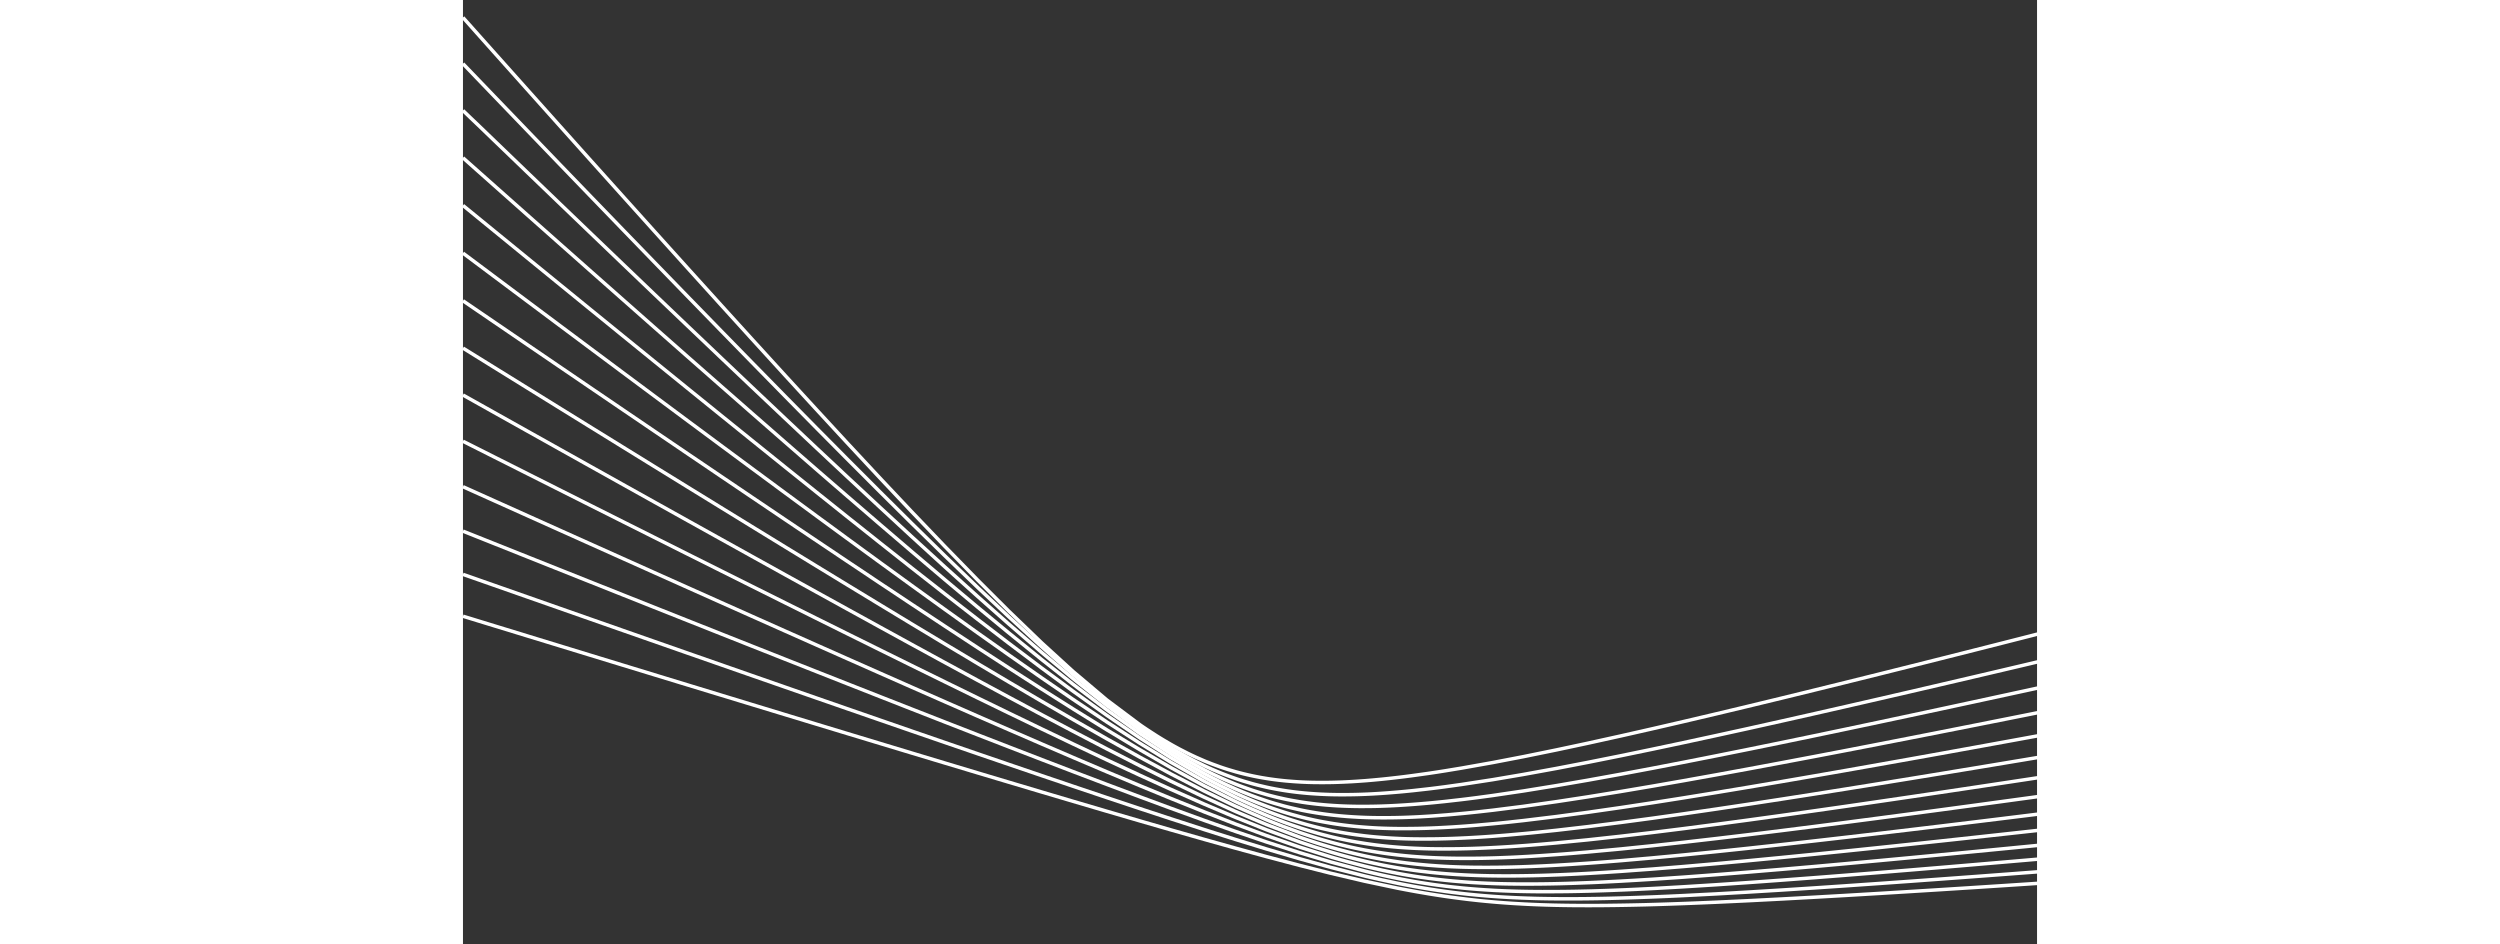 <svg xmlns="http://www.w3.org/2000/svg" width="360" height="136" viewBox="0 0 360 216"><rect x="0" y="0" width="360" height="216" fill="#333333" stroke="none"/><g fill="none" stroke="white" stroke-width=".8"><path d="M360.6 201.996l-.123.01-.125.008-.124.007-.123.01-.25.016-.12.008-.125.008-.495.033-.25.016-.12.01-.125.008-.99.065-.496.032-.246.015-.124.01-.125.007-1.982.13-.988.064-.495.034-.25.016-.122.008-.123.008-7.097.46-7.604.483-7.01.436-7.15.438-7.657.455-7.062.403-7.57.414-7.712.394-7.116.333-3.81.16-1.908.077-.953.037-.475.02-.238.008-.12.005-.12.004-3.514.124-1.756.056-.88.027-.44.013-.22.006-.108.003-.112.004-1.792.05-.896.02-.45.012-.222.004-.113.003-.11.003-.897.02-.45.01-.222.004-.113.002-.11.002-.898.017-.448.008-.224.004-.113.002h-.11l-.96.017-.48.007-.24.002-.12.002-.12.002-.48.006-.24.002-.12.002H262l-.48.006-.24.003h-.24l-.48.005-.24.002h-.24l-.24.003h-.24l-.24.002h-.12l-.12.002h-.84l-.12.003H256.65l-.113-.002h-.772l-.112-.002h-.22l-.22-.002h-.223l-.22-.002h-.113l-.11-.002-.222-.002h-.11l-.11-.002-.222-.002h-.11l-.11-.002-.444-.005-.222-.003-.11-.002-.11-.002-.443-.006-.22-.002-.11-.002-.11-.002-.446-.007-.22-.004-.11-.003-.11-.002-.443-.01-.22-.003-.11-.004h-.112l-.95-.023-.475-.013-.236-.006-.12-.004-.116-.004-.474-.013-.237-.007-.12-.005-.12-.004-.474-.014-.237-.008-.12-.005-.12-.004-.947-.037-.474-.02-.24-.01-.118-.005-.118-.006-.95-.044-.473-.023-.236-.012-.118-.006-.12-.007-1.75-.1-.873-.053-.438-.03-.218-.014-.11-.008-.11-.008-.874-.06-.437-.034-.22-.017-.107-.008-.11-.008-.875-.07-.438-.037-.218-.02-.11-.008-.11-.01-1.784-.163-.892-.088-.445-.045-.225-.025-.112-.01-.11-.013-1.785-.197-.892-.106-.445-.056-.224-.027-.11-.014-.112-.013-1.913-.25-.954-.13-.476-.07-.24-.033-.12-.017-.12-.018-1.91-.29-.956-.15-.477-.076-.24-.038-.12-.02-.12-.02-1.76-.3-.883-.155-.44-.078-.22-.04-.11-.02-.11-.02-1.762-.327-.883-.17-.44-.085-.22-.043-.11-.02-.11-.023-7.56-1.598-7.7-1.81-7.102-1.793-7.61-2.013-7.02-1.92-7.155-2.004-7.666-2.186-7.07-2.044-7.58-2.215-7.718-2.274-7.125-2.114-7.63-2.275-7.04-2.106-7.545-2.268-7.687-2.317-7.09-2.145-7.6-2.3-7.004-2.126-7.146-2.172-7.652-2.33-7.057-2.15-7.567-2.306-7.706-2.353-7.11-2.174-7.622-2.33-7.024-2.15-7.164-2.193-7.674-2.35-3.54-1.085-1.768-.543-.885-.272-.443-.135-.22-.067-.112-.033-.11-.034"/><path d="M360.6 199.36l-.123.007-.125.01-.124.01-.123.01-.25.017-.12.01-.125.01-.495.037-.25.02-.12.01-.125.01-.99.074-.496.037-.246.02-.124.008-.125.01-1.982.15-.988.075-.495.037-.25.02-.122.007-.123.01-7.097.53-7.604.56-7.01.51-7.15.507-7.657.532-7.062.476-7.57.49-7.712.47-7.116.406-7.624.39-3.515.162-1.756.074-.88.038-.44.017-.22.008-.108.005-.112.004-3.584.133-1.792.06-.897.027-.448.014-.224.007-.113.003-.11.004-1.92.05-.96.024-.48.01-.24.006-.12.003-.12.002-.96.018-.48.01-.24.004-.12.002-.12.002-.48.007-.24.004-.12.002h-.12l-.48.007-.24.004-.12.002-.12.002-.442.005h-.223l-.11.002h-.11l-.442.006-.222.002h-.22l-.22.002-.11.002h-.113l-.22.002h-.223l-.222.002h-.22l-.11.002h-.664l-.112.002h-.885l-.108-.002h-.666l-.112-.002h-.33l-.11-.002h-.223l-.11-.002h-.11l-.22-.002h-.222l-.238-.003-.117-.002h-.12l-.238-.004h-.117l-.12-.002-.236-.003-.12-.002-.12-.002-.235-.003-.12-.002h-.116l-.474-.01-.237-.003-.12-.002-.12-.002-.474-.01-.237-.003-.12-.003-.12-.003-.947-.022-.474-.013-.24-.008-.118-.003-.118-.005-.475-.014-.237-.007-.12-.003-.118-.004-.474-.018-.236-.008-.118-.004-.12-.004-.875-.035-.435-.02-.22-.01-.108-.003-.11-.006-.874-.04-.438-.024-.218-.012-.11-.006-.11-.006-.874-.048-.437-.028-.22-.012-.107-.007-.11-.007-.875-.058-.438-.03-.218-.015-.11-.008-.11-.007-1.784-.14-.892-.075-.445-.04-.225-.02-.112-.01-.11-.01-1.785-.176-.892-.095-.445-.05-.224-.026-.11-.013-.112-.012-1.913-.23-.954-.123-.476-.064-.24-.032-.12-.017-.12-.017-1.91-.276-.956-.146-.477-.075-.24-.037-.12-.02-.12-.02-1.76-.294-.883-.153-.44-.078-.22-.04-.11-.02-.11-.02-1.762-.33-.883-.173-.44-.088-.22-.044-.11-.023-.11-.022-3.78-.802-1.89-.427-.945-.22-.473-.11-.235-.056-.118-.03-.12-.027-7.7-1.954-7.102-1.972-7.61-2.242-7.02-2.156-7.155-2.264-7.666-2.48-7.07-2.323-7.58-2.523-7.718-2.595-7.125-2.414-7.63-2.6-7.04-2.41-7.545-2.593-7.687-2.65-7.09-2.454-7.6-2.634-7.004-2.433-7.146-2.487-7.652-2.667-7.057-2.464-7.567-2.643-7.706-2.696-7.11-2.49-7.622-2.67-7.024-2.462-7.164-2.514-7.674-2.693-3.54-1.242-1.768-.623-.885-.31-.443-.155-.22-.078-.112-.04-.11-.04"/><path d="M360.6 196.464l-.123.01-.125.012-.124.01-.123.01-.25.023-.12.01-.125.01-.495.043-.25.022-.12.01-.125.01-.99.087-.496.043-.246.02-.124.012-.125.01-1.982.172-.988.084-.495.04-.25.024-.122.01-.123.01-7.097.608-7.604.642-7.01.584-7.15.586-7.657.614-7.062.552-7.57.57-7.712.557-7.116.484-7.624.476-3.515.2-1.756.097-.88.047-.44.024-.22.01-.108.007-.112.006-3.584.177-1.792.08-.897.04-.448.018-.224.01-.113.004-.11.004-1.92.075-.96.036-.48.017-.24.008-.12.005-.12.004-1.92.06-.96.03-.48.012-.24.007-.12.002-.12.003-.885.02-.442.012-.222.005-.11.003-.11.002-.885.018-.442.01-.223.003-.11.002-.11.002-.887.014-.442.006-.22.002-.11.002h-.11l-.446.006-.22.002-.11.002h-.11l-.223.003h-.22l-.22.003h-.222l-.238.003h-.237l-.118.002h-.357l-.118.002H246.796l-.118-.002h-.24l-.117-.002h-.236l-.117-.002h-.12l-.237-.003h-.238l-.236-.004-.118-.002h-.12l-.238-.004h-.118l-.118-.002-.475-.008-.237-.002-.12-.002-.118-.002-.474-.01-.236-.004-.118-.002-.12-.003-.437-.01-.22-.004-.11-.003-.11-.002-.435-.01-.22-.007-.108-.003-.11-.003-.437-.014-.22-.006-.108-.004-.11-.003-.437-.016-.218-.01-.11-.003-.11-.004-.874-.033-.437-.02-.22-.008-.107-.005-.11-.006-.875-.04-.438-.023-.218-.01-.11-.008-.11-.007-1.784-.106-.892-.062-.445-.03-.225-.017-.112-.01-.11-.007-.893-.07-.446-.037-.223-.018-.11-.01-.112-.01-.892-.08-.445-.04-.224-.022-.11-.01-.112-.013-1.913-.2-.954-.107-.476-.058-.24-.028-.12-.015-.12-.016-1.91-.248-.956-.135-.477-.07-.24-.035-.12-.018-.12-.02-1.76-.274-.883-.147-.44-.076-.22-.038-.11-.02-.11-.02-1.762-.32-.883-.167-.44-.088-.22-.043-.11-.024-.11-.02-1.89-.39-.946-.204-.472-.104-.236-.052-.118-.027-.117-.027-1.89-.435-.945-.226-.473-.114-.235-.058-.118-.03-.12-.03-7.7-2.053-7.102-2.126-7.61-2.458-7.02-2.39-7.155-2.526-7.666-2.78-7.07-2.616-7.58-2.844-7.718-2.93-7.125-2.732-7.63-2.943-7.04-2.73-7.545-2.94-7.687-3.007-7.09-2.78-7.6-2.99-7.004-2.763-7.146-2.822-7.652-3.028-7.057-2.797-7.567-3.002-7.706-3.06-7.11-2.828-7.622-3.032-7.024-2.797-7.164-2.856-7.674-3.06-3.54-1.412-1.768-.706-.885-.354-.443-.176-.22-.09-.112-.043-.11-.044"/><path d="M360.6 193.305l-.123.01-.125.013-.124.013-.123.014-.25.024-.12.012-.125.012-.495.05-.25.023-.12.01-.125.015-.99.097-.496.048-.246.025-.124.012-.125.01-1.982.196-.988.096-.495.05-.25.023-.122.01-.123.013-7.097.69-7.604.73-7.01.666-7.15.668-7.657.7-7.062.635-7.57.658-7.712.646-7.116.567-7.624.57-7.03.476-3.584.222-1.792.104-.897.05-.448.026-.224.013-.113.007-.11.006-3.84.197-1.92.088-.96.042-.48.02-.24.01-.12.005-.12.004-1.77.067-.885.032-.442.014-.223.007-.11.005-.11.003-.887.027-.442.014-.22.005-.11.003-.11.003-.887.025-.442.01-.22.006-.11.003-.112.002-.95.02-.475.01-.236.004h-.12l-.116.003-.474.007-.237.004-.12.002-.12.002-.474.006-.237.003h-.12l-.12.003-.236.002h-.117l-.12.003-.237.002h-.238l-.236.003h-.118l-.12.002h-.356l-.118.002h-.476l-.117.002h-1.303l-.11-.002h-.327l-.11-.002h-.22l-.11-.002h-.217l-.11-.002h-.108l-.22-.003h-.108l-.11-.002-.218-.003h-.112l-.108-.002-.22-.004h-.108l-.11-.002-.217-.004-.11-.002-.11-.002-.218-.002-.11-.002-.11-.002-.436-.01-.217-.003-.11-.002-.11-.003-.437-.01-.22-.005-.107-.004h-.11l-.44-.013-.217-.007-.11-.003-.108-.003-.438-.014-.218-.008-.11-.003-.11-.005-.89-.034-.448-.017-.222-.01-.113-.005-.11-.006-.893-.04-.445-.024-.225-.012-.112-.006-.11-.006-.893-.052-.446-.028-.223-.014-.11-.008-.112-.007-.892-.062-.445-.032-.224-.016-.11-.01-.112-.008-1.913-.16-.954-.09-.476-.05-.24-.022-.12-.012-.12-.013-.955-.105-.476-.053-.24-.027-.122-.014-.12-.013-.954-.117-.477-.06-.24-.032-.12-.017-.12-.015-1.76-.246-.883-.133-.44-.07-.22-.033-.11-.02-.11-.015-1.762-.297-.883-.157-.44-.08-.22-.042-.11-.022-.11-.02-1.89-.37-.946-.198-.472-.1-.236-.05-.118-.026-.117-.025-1.89-.428-.945-.222-.473-.114-.235-.06-.118-.028-.12-.03-3.85-1-1.923-.537-.964-.277-.48-.14-.24-.07-.12-.037-.122-.035-7.102-2.24-7.61-2.65-7.02-2.612-7.155-2.785-7.666-3.086-7.07-2.914-7.58-3.18-7.718-3.283-7.125-3.063-7.63-3.305-7.04-3.068-7.545-3.308-7.687-3.382-7.09-3.132-7.6-3.366-7.004-3.11-7.146-3.178-7.652-3.412-7.057-3.15-7.567-3.383-7.706-3.45-7.11-3.188-7.622-3.418-7.024-3.152-7.164-3.22-7.674-3.448-3.54-1.592-1.768-.795-.885-.398-.443-.2-.22-.1-.112-.05-.11-.05"/><path d="M360.6 189.87l-.123.013-.125.013-.124.014-.123.015-.25.026-.12.016-.125.013-.495.053-.25.03-.12.01-.125.016-.99.107-.496.056-.246.026-.124.014-.125.014-1.982.217-.988.11-.495.054-.25.027-.122.013-.123.014-7.097.776-7.604.824-7.01.75-7.15.757-7.657.798-7.062.72-7.57.75-7.712.743-7.116.658-7.624.666-7.03.57-7.17.523-3.84.252-1.918.116-.96.055-.48.03-.24.012-.12.007-.12.006-1.77.095-.885.046-.442.02-.223.012-.11.006-.11.005-1.77.08-.887.038-.442.018-.22.01-.11.003-.112.003-1.897.07-.95.03-.474.015-.237.007-.12.003-.12.004-.947.024-.474.013-.24.004-.118.003-.118.003-.475.01-.237.003-.12.004-.118.002-.474.008-.236.003-.118.003-.12.002-.437.007-.22.002-.11.002h-.11l-.217.004h-.11l-.108.002-.22.002h-.108l-.11.002-.218.002h-.112l-.108.002h-.22l-.108.002h-.218l-.11.002h-.656l-.108.002h-.985l-.11-.002h-.328l-.108-.002h-.11l-.218-.002-.11-.002h-.22l-.11-.002h-.108l-.11-.002-.22-.002-.107-.002h-.11l-.218-.004-.11-.002h-.11l-.446-.007-.223-.004-.11-.002h-.11l-.225-.006-.112-.002-.11-.003-.223-.005-.113-.002-.11-.004-.447-.01-.223-.007-.112-.003-.11-.003-.446-.013-.225-.008-.112-.004-.11-.003-.893-.033-.446-.017-.223-.01-.11-.004-.112-.006-.446-.02-.223-.01-.114-.005-.11-.006-.445-.023-.224-.012-.11-.005-.112-.008-.956-.054-.48-.03-.237-.015-.118-.008-.12-.008-.956-.068-.476-.037-.24-.018-.12-.01-.12-.01-.955-.08-.476-.044-.24-.02-.122-.012-.12-.01-.954-.095-.477-.05-.24-.025-.12-.013-.12-.014-1.76-.204-.883-.113-.44-.06-.22-.03-.11-.014-.11-.016-1.762-.26-.883-.14-.44-.07-.22-.037-.11-.02-.11-.017-1.89-.336-.946-.18-.472-.095-.236-.048-.118-.023-.117-.025-1.89-.4-.945-.213-.473-.108-.235-.056-.118-.027-.12-.027-1.924-.472-.962-.246-.482-.127-.24-.064-.12-.033-.12-.032-1.925-.533-.964-.28-.48-.14-.24-.07-.12-.037-.122-.035-3.55-1.11-1.776-.587-.888-.3-.444-.153-.22-.077-.113-.038-.112-.04-7.61-2.8-7.02-2.81-7.155-3.034-7.666-3.387-7.07-3.218-7.58-3.525-7.718-3.647-7.125-3.408-7.63-3.684-7.04-3.423-7.545-3.692-7.687-3.778-7.09-3.5-7.6-3.763-7.004-3.478-7.146-3.557-7.652-3.815-7.057-3.526-7.567-3.785-7.706-3.863-7.11-3.565-7.622-3.826-7.024-3.53-7.164-3.602-7.674-3.862-3.54-1.783-1.768-.89-.885-.447-.443-.222-.22-.11-.112-.056-.11-.056"/><path d="M360.6 186.148l-.123.016-.125.016-.124.015-.123.016-.25.03-.12.016-.125.015-.495.063-.25.03-.12.016-.125.014-.99.123-.496.06-.246.03-.124.017-.125.015-1.982.243-.988.122-.495.06-.25.03-.122.016-.123.017-7.097.87-7.604.922-7.01.842-7.15.85-7.657.895-7.062.81-7.57.854-7.712.845-7.116.75-7.624.77-7.03.666-7.17.628-3.84.31-1.918.145-.96.07-.48.036-.24.016-.12.008-.12.01-3.54.238-1.77.11-.887.052-.442.027-.22.013-.11.006-.112.006-1.897.102-.95.047-.474.023-.237.01-.12.006-.12.006-1.896.082-.95.037-.473.017-.236.01-.118.003-.12.004-.875.03-.435.012-.22.007-.108.002-.11.004-.874.023-.438.01-.218.005-.11.002-.11.002-.436.01-.217.005-.11.002h-.11l-.437.008-.22.004-.107.002h-.11l-.44.007-.217.003-.11.002-.108.002-.22.002h-.218l-.218.003h-.11l-.11.002h-.223l-.113.002h-.22l-.113.002H233.192l-.113-.002h-.335l-.11-.002h-.113l-.11-.002h-.225l-.112-.003h-.11l-.225-.003h-.112l-.11-.002-.223-.002-.11-.002h-.113l-.224-.005h-.112l-.11-.003-.223-.004-.11-.002-.112-.002-.446-.01-.223-.004-.114-.004-.11-.002-.445-.012-.224-.006-.11-.003-.112-.003-.48-.015-.237-.008-.12-.006-.12-.002-.478-.018-.24-.01-.118-.004-.12-.006-.478-.02-.238-.01-.12-.007-.12-.005-.476-.024-.24-.014-.12-.005-.12-.006-.955-.057-.476-.03-.24-.016-.122-.008-.12-.01-.954-.07-.477-.036-.24-.018-.12-.01-.12-.01-1.76-.16-.883-.088-.44-.046-.22-.024-.11-.013-.11-.012-.882-.102-.44-.053-.22-.027-.11-.014-.11-.014-.883-.117-.44-.06-.22-.032-.11-.015-.11-.015-1.89-.29-.946-.156-.472-.082-.236-.042-.118-.02-.117-.022-1.89-.357-.945-.19-.473-.1-.235-.052-.118-.024-.12-.025-1.924-.437-.962-.23-.482-.12-.24-.062-.12-.03-.12-.03-1.925-.51-.964-.267-.48-.138-.24-.07-.12-.034-.122-.034-1.774-.533-.89-.278-.442-.14-.223-.073-.11-.035-.11-.037-1.776-.588-.888-.303-.444-.155-.22-.078-.113-.04-.112-.038-7.61-2.894-7.02-2.974-7.155-3.262-7.666-3.678-7.07-3.52-7.58-3.872-7.718-4.022-7.125-3.766-7.63-4.08-7.04-3.792-7.545-4.095-7.687-4.194-7.09-3.886-7.6-4.182-7.004-3.864-7.146-3.952-7.652-4.243-7.057-3.92-7.567-4.21-7.706-4.295-7.11-3.967-7.622-4.255-7.024-3.928-7.164-4.008-7.674-4.297-3.54-1.984-1.768-.992-.885-.496-.443-.248-.22-.124-.112-.062-.11-.062"/><path d="M360.6 182.133l-.123.017-.125.017-.124.017-.123.017-.25.034-.12.018-.125.017-.495.067-.25.034-.12.02-.125.016-.99.136-.496.067-.246.034-.124.016-.125.018-1.982.27-.988.137-.495.067-.25.034-.122.017-.123.017-7.097.968-7.604 1.027-7.01.94-7.15.947-7.657 1.002-7.062.91-7.57.957-7.712.952-7.116.85-7.624.878-7.03.77-7.17.736-7.677.713-3.54.298-1.77.14-.887.068-.442.032-.22.018-.11.008-.112.007-3.797.265-1.896.117-.95.056-.473.026-.236.013-.118.007-.12.006-1.75.09-.873.04-.438.02-.218.01-.11.004-.11.005-.874.035-.437.017-.22.008-.107.004-.11.004-.875.03-.438.014-.218.006-.11.004-.11.003-.89.024-.448.01-.222.005-.113.003-.11.002-.447.01-.223.003-.112.002-.11.002-.446.008-.225.004h-.112l-.11.002-.225.003h-.112l-.11.002-.223.003h-.11l-.113.002-.224.002h-.222l-.11.002h-.223l-.112.002h-.335l-.11.002h-.892l-.11-.002h-.336l-.12-.002h-.24l-.12-.002h-.117l-.12-.002h-.24l-.238-.004h-.12l-.12-.003-.24-.003-.118-.002-.12-.002-.24-.004-.118-.002-.12-.003-.238-.005-.12-.002-.12-.002-.238-.005-.12-.004h-.118l-.24-.007-.12-.003-.12-.003-.476-.015-.24-.006-.12-.004-.12-.004-.475-.017-.24-.01-.122-.003-.12-.006-.475-.018-.24-.012-.12-.004-.12-.006-.476-.023-.24-.012-.12-.008-.12-.005-.88-.05-.44-.03-.22-.013-.11-.008-.11-.008-.883-.062-.44-.034-.22-.017-.11-.01-.11-.007-.882-.076-.44-.04-.22-.02-.11-.01-.11-.012-.883-.09-.44-.047-.22-.023-.11-.014-.11-.01-1.89-.23-.946-.13-.472-.067-.236-.034-.118-.02-.117-.017-.945-.145-.473-.077-.236-.038-.12-.02-.116-.02-.945-.165-.473-.086-.235-.042-.118-.024-.12-.02-1.924-.386-.962-.207-.482-.107-.24-.054-.12-.03-.12-.028-1.925-.465-.964-.248-.48-.13-.24-.064-.12-.032-.122-.033-1.774-.502-.89-.264-.442-.137-.223-.067-.11-.034-.11-.035-1.776-.57-.888-.297-.444-.15-.22-.077-.113-.038-.112-.038-3.806-1.392-1.903-.744-.953-.385-.475-.194-.238-.098-.118-.05-.12-.05-7.017-3.085-7.157-3.452-7.666-3.95-7.07-3.812-7.58-4.22-7.718-4.403-7.125-4.133-7.63-4.487-7.04-4.177-7.545-4.516-7.687-4.627-7.09-4.293-7.6-4.617-7.004-4.27-7.146-4.37-7.652-4.69-7.057-4.338-7.567-4.655-7.706-4.75-7.11-4.39-7.622-4.71-7.024-4.343-7.164-4.437-7.674-4.755-3.54-2.194-1.768-1.098-.885-.55-.443-.273-.22-.137-.112-.068-.11-.07"/><path d="M360.6 177.81l-.123.02-.125.02-.124.017-.123.02-.25.037-.12.02-.125.018-.495.075-.25.037-.12.02-.125.02-.99.15-.496.074-.246.038-.124.02-.125.016-1.982.302-.988.15-.495.075-.25.036-.122.018-.123.02-7.097 1.07-7.604 1.14-7.01 1.04-7.15 1.05-7.657 1.115-7.062 1.01-7.57 1.07-7.712 1.064-7.116.957-7.624.993-7.03.877-7.17.848-7.677.84-7.082.693-3.797.333-1.896.155-.95.073-.473.037-.236.018-.118.01-.12.007-1.75.125-.873.058-.438.03-.218.013-.11.007-.11.007-1.748.106-.875.05-.438.022-.218.012-.11.005-.11.006-1.784.085-.892.038-.445.018-.225.01-.112.003-.11.004-.893.032-.446.015-.223.007-.11.002-.112.004-.446.013-.223.006-.114.002-.11.002-.445.01-.224.005h-.11l-.112.005-.48.01-.237.003-.12.002-.12.002-.238.004h-.12l-.12.003-.24.002h-.118l-.12.003h-.24l-.118.003h-.12l-.118.002h-.12l-.12.002h-.358l-.12.002H223.973l-.12-.002h-.238l-.12-.002h-.118l-.12-.002h-.118l-.12-.002h-.242l-.12-.003-.237-.003h-.12l-.117-.003-.24-.004-.12-.002h-.12l-.238-.005-.12-.004h-.118l-.24-.005-.12-.004h-.12l-.44-.012-.22-.007-.11-.002-.11-.003-.44-.015-.22-.008-.11-.003-.11-.005-.442-.018-.22-.008-.11-.007-.11-.003-.44-.02-.22-.012-.112-.004-.108-.006-.883-.047-.44-.026-.22-.013-.11-.006-.11-.007-.883-.06-.44-.034-.22-.016-.11-.008-.11-.01-.947-.08-.473-.042-.235-.023-.117-.01-.118-.012-.946-.097-.472-.05-.236-.028-.118-.012-.117-.014-.945-.113-.473-.06-.236-.032-.12-.016-.116-.016-.945-.132-.473-.07-.235-.036-.118-.018-.12-.02-1.924-.317-.962-.175-.482-.093-.24-.047-.12-.022-.12-.025-1.925-.403-.964-.22-.48-.112-.24-.06-.12-.028-.122-.03-1.774-.453-.89-.24-.442-.125-.223-.065-.11-.03-.11-.033-1.776-.53-.888-.28-.444-.143-.22-.073-.113-.037-.112-.036-1.903-.65-.952-.34-.476-.173-.236-.087-.12-.044-.118-.045-1.903-.73-.953-.38-.475-.193-.238-.097-.118-.05-.12-.048-3.508-1.51-1.754-.797-.876-.408-.442-.205-.216-.104-.112-.052-.11-.052-7.155-3.592-7.666-4.185-7.07-4.088-7.58-4.56-7.718-4.785-7.125-4.508-7.63-4.905-7.04-4.573-7.545-4.95-7.687-5.08-7.09-4.713-7.6-5.076-7.004-4.697-7.146-4.803-7.652-5.162-7.057-4.77-7.567-5.123-7.706-5.23-7.11-4.83-7.622-5.184-7.024-4.785-7.164-4.882-7.674-5.237-3.54-2.415-1.768-1.21-.885-.602-.443-.303-.22-.15-.112-.076-.11-.076"/><path d="M360.6 173.174l-.123.02-.125.02-.124.022-.123.02-.25.042-.12.02-.125.022-.495.082-.25.042-.12.02-.125.02-.99.167-.496.084-.246.04-.124.022-.125.02-1.982.33-.988.166-.495.082-.25.04-.122.023-.123.02-7.097 1.18-7.604 1.254-7.01 1.148-7.15 1.162-7.657 1.23-7.062 1.122-7.57 1.183-7.712 1.185-7.116 1.067-7.624 1.113-7.03.99-7.17.964-7.677.97-7.082.822-3.797.4-1.896.193-.95.09-.473.045-.236.023-.118.01-.12.012-3.498.312-1.75.143-.873.067-.438.034-.218.016-.11.008-.11.008-1.784.126-.892.058-.445.028-.225.014-.112.006-.11.008-1.785.102-.892.046-.445.02-.224.012-.11.005-.112.005-.956.042-.48.018-.237.01-.118.005-.12.005-.478.017-.238.008-.12.004-.12.004-.476.015-.24.007-.12.004-.12.002-.476.012-.24.007-.12.003-.12.002-.475.01-.24.005-.122.002h-.12l-.237.005-.12.002h-.117l-.24.004-.12.003h-.12l-.238.004h-.12l-.118.002h-.36l-.12.002h-.22l-.11.002H219.208l-.11-.002h-.222l-.11-.002h-.11l-.11-.002h-.11l-.11-.002h-.11l-.11-.002-.22-.003h-.11l-.11-.003-.22-.004-.112-.002h-.108l-.442-.008-.22-.005-.11-.003-.11-.003-.22-.004-.11-.003-.112-.003-.218-.006-.11-.004-.11-.004-.442-.014-.22-.008-.11-.005-.11-.005-.44-.016-.22-.01-.11-.006-.11-.005-.947-.047-.473-.026-.235-.015-.117-.006-.118-.008-.473-.03-.236-.015-.118-.008-.118-.01-.472-.033-.236-.017-.118-.01-.117-.01-.945-.077-.473-.043-.236-.022-.12-.012-.116-.01-.945-.096-.473-.053-.235-.025-.118-.013-.12-.014-1.924-.246-.962-.137-.482-.074-.24-.036-.12-.02-.12-.02-.963-.157-.482-.084-.242-.043-.12-.022-.12-.023-.963-.18-.48-.097-.24-.05-.12-.023-.122-.025-1.774-.39-.89-.208-.442-.11-.223-.054-.11-.03-.11-.026-1.776-.47-.888-.253-.444-.13-.22-.065-.113-.034-.112-.033-1.903-.595-.952-.317-.476-.162-.236-.082-.12-.04-.118-.043-1.903-.69-.953-.363-.475-.185-.238-.095-.118-.047-.12-.047-1.753-.717-.878-.373-.44-.19-.217-.096-.11-.047-.11-.048-1.754-.79-.876-.407-.442-.207-.216-.104-.112-.052-.11-.053-7.155-3.66-7.666-4.37-7.07-4.335-7.58-4.883-7.718-5.16-7.125-4.884-7.63-5.328-7.04-4.982-7.545-5.4-7.687-5.545-7.09-5.152-7.6-5.55-7.004-5.136-7.146-5.26-7.652-5.65-7.057-5.224-7.567-5.613-7.706-5.73-7.11-5.292-7.622-5.682-7.024-5.242-7.164-5.353-7.674-5.74-3.54-2.648-1.768-1.325-.885-.663-.443-.33-.22-.167-.112-.083-.11-.083"/><path d="M360.6 168.21l-.123.022-.125.024-.124.02-.123.025-.25.047-.12.022-.125.022-.495.09-.25.045-.12.024-.125.024-.99.18-.496.092-.246.045-.124.024-.125.022-1.982.363-.988.18-.495.09-.25.045-.122.023-.123.022-7.097 1.293-7.604 1.377-7.01 1.26-7.15 1.275-7.657 1.355-7.062 1.233-7.57 1.308-7.712 1.308-7.116 1.185-7.624 1.237-7.03 1.108-7.17 1.088-7.677 1.105-7.082.952-7.59.922-3.5.385-1.75.18-.873.086-.438.04-.218.023-.11.01-.11.01-3.567.322-1.785.143-.892.07-.445.032-.224.015-.11.008-.112.01-1.913.127-.954.058-.476.027-.24.014-.12.006-.12.006-.955.05-.476.023-.24.012-.122.006-.12.005-.954.04-.477.02-.24.007-.12.004-.12.006-.88.028-.44.01-.22.007-.11.004-.11.002-.442.01-.22.005-.11.002h-.11l-.22.004-.11.002-.11.002-.22.004-.112.002h-.108l-.222.004h-.11l-.11.003-.11.002h-.11l-.11.002h-.22l-.11.002h-.222l-.108.002H214.47l-.11-.002h-.22l-.11-.002h-.11l-.11-.002h-.11l-.237-.004-.118-.002-.118-.002-.12-.002-.118-.002-.12-.002-.117-.002-.235-.004-.118-.002-.12-.003-.235-.005-.117-.003-.118-.004-.473-.013-.236-.008-.118-.004-.118-.002-.236-.008-.117-.004-.118-.004-.236-.01-.118-.004-.117-.006-.472-.02-.237-.01-.117-.007-.118-.006-.473-.025-.236-.013-.12-.008-.116-.005-.472-.03-.236-.015-.12-.008-.117-.008-.473-.034-.235-.017-.118-.01-.12-.01-.962-.078-.482-.043-.24-.023-.12-.012-.12-.01-.962-.1-.482-.052-.24-.027-.12-.014-.12-.014-.963-.12-.482-.063-.242-.032-.12-.017-.12-.017-.963-.142-.48-.074-.24-.04-.12-.02-.122-.018-1.774-.313-.89-.17-.442-.09-.223-.047-.11-.022-.11-.023-1.776-.395-.888-.215-.444-.11-.22-.058-.113-.03-.112-.028-1.903-.522-.952-.28-.476-.146-.236-.074-.12-.037-.118-.037-1.903-.626-.953-.333-.475-.173-.238-.088-.118-.044-.12-.045-1.753-.67-.878-.352-.44-.18-.217-.092-.11-.045-.11-.044-1.754-.757-.876-.396-.442-.2-.216-.1-.112-.052-.11-.05-3.577-1.747-1.788-.93-.895-.477-.448-.243-.225-.12-.11-.062-.112-.062-7.666-4.477-7.07-4.535-7.58-5.178-7.718-5.52-7.125-5.254-7.63-5.756-7.04-5.396-7.545-5.86-7.687-6.027-7.09-5.605-7.6-6.042-7.004-5.597-7.146-5.73-7.652-6.162-7.057-5.697-7.567-6.123-7.706-6.25-7.11-5.776-7.622-6.2-7.024-5.723-7.164-5.843-7.674-6.265-3.54-2.892-1.768-1.446-.885-.723-.443-.36-.22-.182-.112-.09-.11-.09"/><path d="M360.6 162.91l-.123.026-.125.024-.124.024-.123.026-.25.05-.12.024-.125.025-.495.098-.25.05-.12.025-.125.024-.99.198-.496.1-.246.05-.124.024-.125.023-1.982.396-.988.197-.495.098-.25.05-.122.024-.123.024-7.097 1.412-7.604 1.504-7.01 1.377-7.15 1.396-7.657 1.483-7.062 1.353-7.57 1.433-7.712 1.44-7.116 1.304-7.624 1.37-7.03 1.23-7.17 1.214-7.677 1.247-7.082 1.084-7.59 1.076-6.997.885-3.567.403-1.785.187-.892.09-.445.043-.224.022-.11.01-.112.01-1.913.177-.954.084-.476.04-.24.02-.12.01-.12.008-1.91.147-.956.07-.477.03-.24.016-.12.008-.12.007-1.76.105-.883.045-.44.022-.22.01-.11.005-.11.004-.882.038-.44.018-.22.008-.11.004-.11.003-.442.015-.22.008-.11.003-.11.003-.44.01-.22.006-.11.002-.11.004-.473.01-.238.004-.12.002-.117.002-.235.004-.118.002h-.12l-.117.003h-.353l-.12.003h-.117l-.118.002h-.118l-.118.002h-1.298l-.12-.002h-.236l-.116-.002h-.118l-.12-.002h-.235l-.237-.004-.118-.002-.118-.002-.118-.002-.118-.002-.12-.002-.116-.002-.237-.005-.118-.004-.117-.004-.236-.006-.12-.002-.117-.004-.235-.006-.12-.004-.118-.003-.235-.008-.118-.005-.12-.006-.48-.018-.24-.01-.12-.006-.122-.006-.482-.022-.24-.013-.12-.006-.12-.01-.482-.025-.24-.015-.12-.008-.12-.007-.482-.034-.24-.015-.12-.01-.12-.007-.963-.078-.482-.04-.242-.023-.12-.01-.12-.013-.963-.097-.48-.053-.24-.028-.12-.013-.122-.014-.886-.11-.444-.06-.22-.03-.113-.016-.11-.015-.89-.13-.443-.07-.223-.034-.11-.018-.11-.02-.888-.148-.443-.08-.224-.04-.11-.02-.112-.02-.888-.173-.444-.09-.22-.047-.113-.023-.112-.024-1.903-.432-.952-.235-.476-.123-.236-.062-.12-.032-.118-.033-1.903-.54-.953-.294-.475-.15-.238-.076-.118-.04-.12-.038-1.753-.602-.878-.32-.44-.164-.217-.083-.11-.042-.11-.042-1.754-.7-.876-.367-.442-.188-.216-.095-.112-.05-.11-.046-1.788-.81-.895-.422-.447-.215-.224-.11-.112-.054-.11-.055-1.79-.9-.895-.468-.448-.237-.225-.12-.11-.06-.112-.06-3.834-2.162-1.917-1.146-.957-.588-.48-.298-.24-.15-.12-.075-.12-.076-7.07-4.67-7.58-5.425-7.717-5.853-7.125-5.613-7.63-6.183-7.04-5.813-7.545-6.327-7.687-6.522-7.09-6.07-7.6-6.553-7.004-6.07-7.146-6.223-7.652-6.69-7.057-6.19-7.567-6.652-7.706-6.793-7.11-6.28-7.622-6.74-7.024-6.223-7.164-6.355-7.674-6.814-3.54-3.145-1.768-1.573-.885-.786-.443-.395-.22-.196-.112-.1-.11-.098"/><path d="M360.6 157.265l-.123.027-.125.026-.124.028-.123.027-.25.054-.12.026-.125.027-.495.11-.25.052-.12.027-.125.025-.99.217-.496.107-.246.052-.124.028-.125.027-1.982.43-.988.214-.495.11-.25.054-.122.026-.123.026-7.097 1.537-7.604 1.637-7.01 1.5-7.15 1.522-7.657 1.616-7.062 1.477-7.57 1.568-7.712 1.576-7.116 1.43-7.624 1.507-7.03 1.357-7.17 1.347-7.677 1.39-7.082 1.223-7.59 1.23-6.997 1.036-3.567.484-1.785.228-.892.112-.445.054-.224.028-.11.013-.112.013-3.823.436-1.91.196-.956.094-.477.045-.24.022-.12.01-.12.012-1.76.153-.883.07-.44.036-.22.016-.11.01-.11.006-1.762.125-.883.055-.44.026-.22.013-.11.007-.11.006-.947.05-.473.022-.235.012-.117.005-.118.005-.473.02-.236.01-.118.004-.118.005-.472.016-.236.01-.118.004-.117.004-.472.014-.237.006-.117.002-.118.004-.237.006-.118.002-.118.002-.236.005-.12.002-.116.002-.237.004h-.118l-.117.003-.12.003h-.116l-.12.002-.117.003h-.355l-.118.003h-.353l-.12.003h-.6l-.12-.002h-.604l-.12-.002-.12-.002h-.12l-.12-.003h-.12l-.242-.005-.12-.002-.12-.002-.12-.002-.12-.003-.12-.003-.12-.003-.242-.006-.12-.004-.12-.002-.24-.007-.12-.003-.12-.004-.482-.017-.24-.007-.12-.006-.12-.004-.242-.01-.12-.005-.12-.006-.242-.012-.12-.006-.12-.005-.48-.027-.24-.013-.122-.008-.12-.007-.482-.03-.24-.017-.12-.01-.12-.007-.888-.066-.444-.038-.22-.02-.113-.01-.11-.01-.89-.086-.443-.046-.223-.025-.11-.013-.11-.012-.888-.106-.443-.06-.224-.027-.11-.015-.112-.015-.888-.127-.444-.067-.22-.036-.113-.018-.112-.017-1.903-.333-.952-.186-.476-.097-.236-.05-.12-.025-.118-.028-.95-.213-.477-.11-.238-.06-.118-.028-.12-.03-.953-.243-.475-.126-.238-.065-.118-.032-.12-.033-1.753-.513-.878-.276-.44-.143-.217-.072-.11-.036-.11-.038-1.754-.62-.876-.327-.442-.17-.216-.084-.112-.044-.11-.042-1.788-.74-.895-.387-.447-.2-.224-.1-.112-.052-.11-.05-1.79-.847-.895-.443-.448-.225-.225-.115-.11-.056-.112-.06-3.834-2.088-1.917-1.125-.957-.582-.48-.295-.24-.15-.12-.073-.12-.076-7.07-4.72-7.58-5.607-7.717-6.145-7.125-5.95-7.63-6.596-7.04-6.23-7.545-6.8-7.687-7.023-7.09-6.55-7.6-7.074-7.004-6.562-7.146-6.73-7.652-7.236-7.057-6.7-7.567-7.203-7.706-7.356-7.11-6.803-7.622-7.303-7.024-6.742-7.164-6.886-7.674-7.384-3.54-3.41L1.77 26.98l-.885-.855-.443-.426-.22-.214-.112-.107L0 25.27"/><path d="M360.6 151.263l-.123.03-.125.03-.124.028-.123.03-.25.06-.12.028-.125.028-.495.117-.25.06-.12.028-.125.03-.99.234-.496.116-.246.06-.124.028-.125.03-1.982.466-.988.232-.495.117-.25.06-.122.028-.123.03-7.097 1.665-7.604 1.775-7.01 1.63-7.15 1.65-7.657 1.757-7.062 1.608-7.57 1.706-7.712 1.72-7.116 1.56-7.624 1.65-7.03 1.49-7.17 1.484-7.677 1.54-7.082 1.365-7.59 1.385-6.997 1.192-7.136 1.1-3.823.534-1.91.25-.956.118-.477.06-.24.028-.12.014-.12.014-3.522.394-1.763.178-.883.082-.44.04-.22.02-.11.01-.11.008-1.89.156-.946.07-.472.032-.236.017-.118.01-.117.007-.945.06-.473.026-.236.014-.12.006-.116.007-.945.047-.473.02-.235.012-.118.004-.12.004-.48.02-.24.008-.12.004-.122.004-.482.015-.24.005-.12.004-.12.002-.242.006-.12.003-.12.004-.24.005h-.12l-.12.002-.242.004-.12.002-.12.002-.12.002-.12.002h-.12l-.12.002-.12.002h-.122l-.12.002h-.24l-.12.002h-.964l-.12-.002h-.24l-.12-.002-.12-.002-.12-.002h-.122l-.12-.002-.12-.002-.12-.002-.24-.004-.12-.002-.122-.003-.24-.006-.12-.003-.12-.002-.223-.006-.11-.003-.112-.005-.223-.006-.11-.005-.11-.004-.224-.007-.11-.004-.11-.005-.22-.01-.113-.005-.11-.004-.445-.02-.222-.01-.11-.007-.113-.007-.443-.025-.223-.014-.11-.006-.11-.007-.888-.06-.443-.035-.224-.018-.11-.01-.112-.008-.444-.04-.223-.02-.11-.01-.11-.012-.445-.044-.22-.023-.113-.01-.112-.012-.95-.108-.478-.06-.238-.03-.118-.015-.12-.016-.95-.134-.477-.072-.236-.037-.12-.02-.118-.018-.95-.16-.477-.085-.238-.044-.118-.02-.12-.024-.953-.187-.475-.1-.238-.052-.118-.025-.12-.026-1.753-.412-.878-.225-.44-.12-.217-.058-.11-.03-.11-.032-1.754-.517-.876-.28-.442-.144-.216-.075-.112-.037-.11-.038-1.788-.642-.895-.344-.447-.178-.224-.09-.112-.045-.11-.044-1.79-.76-.895-.404-.448-.207-.225-.105-.11-.052-.112-.053-1.916-.944-.958-.495-.48-.254-.24-.128-.12-.064-.12-.065-1.917-1.072-.957-.557-.48-.285-.24-.144-.12-.073-.12-.07-3.534-2.242-1.767-1.19-.885-.61-.442-.308-.22-.156-.11-.078-.112-.078-7.58-5.703-7.717-6.375-7.125-6.254-7.63-6.986-7.04-6.637-7.545-7.272-7.687-7.53-7.09-7.035-7.6-7.61L80.8 97.85l-7.146-7.25-7.652-7.805-7.057-7.227-7.567-7.773-7.706-7.94-7.11-7.344-7.622-7.885-7.024-7.28-7.164-7.44-7.674-7.977-3.54-3.682-1.768-1.842-.885-.922-.443-.46-.22-.23-.112-.115-.11-.115"/><path d="M360.6 144.895l-.123.03-.125.033-.124.032-.123.03-.25.064-.12.03-.125.032-.495.127-.25.064-.12.03-.125.033-.99.252-.496.125-.246.064-.124.033-.125.03-1.982.505-.988.252-.495.125-.25.064-.122.03-.123.032-7.097 1.8-7.604 1.92-7.01 1.762-7.15 1.787-7.657 1.903-7.062 1.74-7.57 1.853-7.712 1.865-7.116 1.702-7.624 1.795-7.03 1.627-7.17 1.627-7.677 1.696-7.082 1.51-7.59 1.55-6.997 1.347-7.136 1.27-3.823.63-1.91.3-.956.143-.477.072-.24.035-.12.018-.12.02-3.522.49-1.763.23-.883.11-.44.054-.22.025-.11.013-.11.013-1.89.215-.946.1-.472.05-.236.023-.118.013-.117.01-1.89.178-.945.08-.473.04-.235.018-.118.01-.12.008-.962.07-.482.034-.24.016-.12.008-.12.007-.962.06-.482.024-.24.013-.12.006-.12.005-.482.023-.24.01-.12.007-.12.005-.482.02-.242.008-.12.005-.12.004-.48.015-.24.008-.122.002-.12.005-.24.006-.12.003-.122.002-.24.006-.12.002-.12.002-.223.003-.11.003-.112.002-.11.002h-.113l-.11.002h-.223l-.11.003h-.11l-.112.002h-.444l-.11.002h-.112l-.11-.002h-.445l-.113-.002h-.22l-.112-.002h-.222l-.112-.003-.11-.002-.11-.002-.223-.002h-.11l-.11-.004-.112-.002-.11-.002-.112-.003-.11-.004-.224-.006-.112-.003-.11-.003-.222-.008-.11-.002-.112-.004-.444-.017-.223-.01-.11-.004-.11-.005-.445-.02-.22-.013-.113-.006-.112-.006-.476-.027-.238-.016-.118-.007-.12-.008-.476-.033-.238-.018-.118-.01-.12-.01-.475-.038-.24-.02-.117-.01-.12-.01-.476-.046-.236-.023-.12-.012-.118-.013-.95-.104-.477-.06-.238-.028-.118-.016-.12-.014-.953-.13-.475-.072-.238-.036-.118-.02-.12-.02-.876-.143-.44-.078-.22-.04-.108-.022-.11-.02-.877-.17-.44-.09-.217-.048-.11-.022-.11-.025-.877-.195-.438-.104-.22-.053-.108-.026-.11-.027-.876-.223-.442-.12-.216-.058-.112-.03-.11-.03-1.788-.53-.895-.288-.447-.15-.224-.077-.112-.038-.11-.037-1.79-.654-.895-.35-.448-.18-.225-.092-.11-.047-.112-.046-1.916-.838-.958-.447-.48-.232-.24-.117-.12-.058-.12-.058-1.917-.984-.957-.52-.48-.266-.24-.134-.12-.07-.12-.066-1.767-1.035-.884-.54-.442-.275-.222-.14-.11-.07-.11-.07-1.767-1.146-.885-.595-.442-.3-.22-.153-.11-.078-.112-.076-7.58-5.68-7.717-6.52-7.125-6.503-7.63-7.346-7.04-7.03-7.545-7.735-7.687-8.04-7.09-7.526-7.6-8.157L80.8 93.62l-7.146-7.786-7.652-8.387-7.057-7.77-7.567-8.36-7.706-8.545-7.11-7.905-7.622-8.488-7.024-7.843-7.164-8.01-7.674-8.59-3.54-3.968L1.77 5.984l-.885-.992-.443-.496-.22-.25-.112-.122L0 4"/></g></svg>

